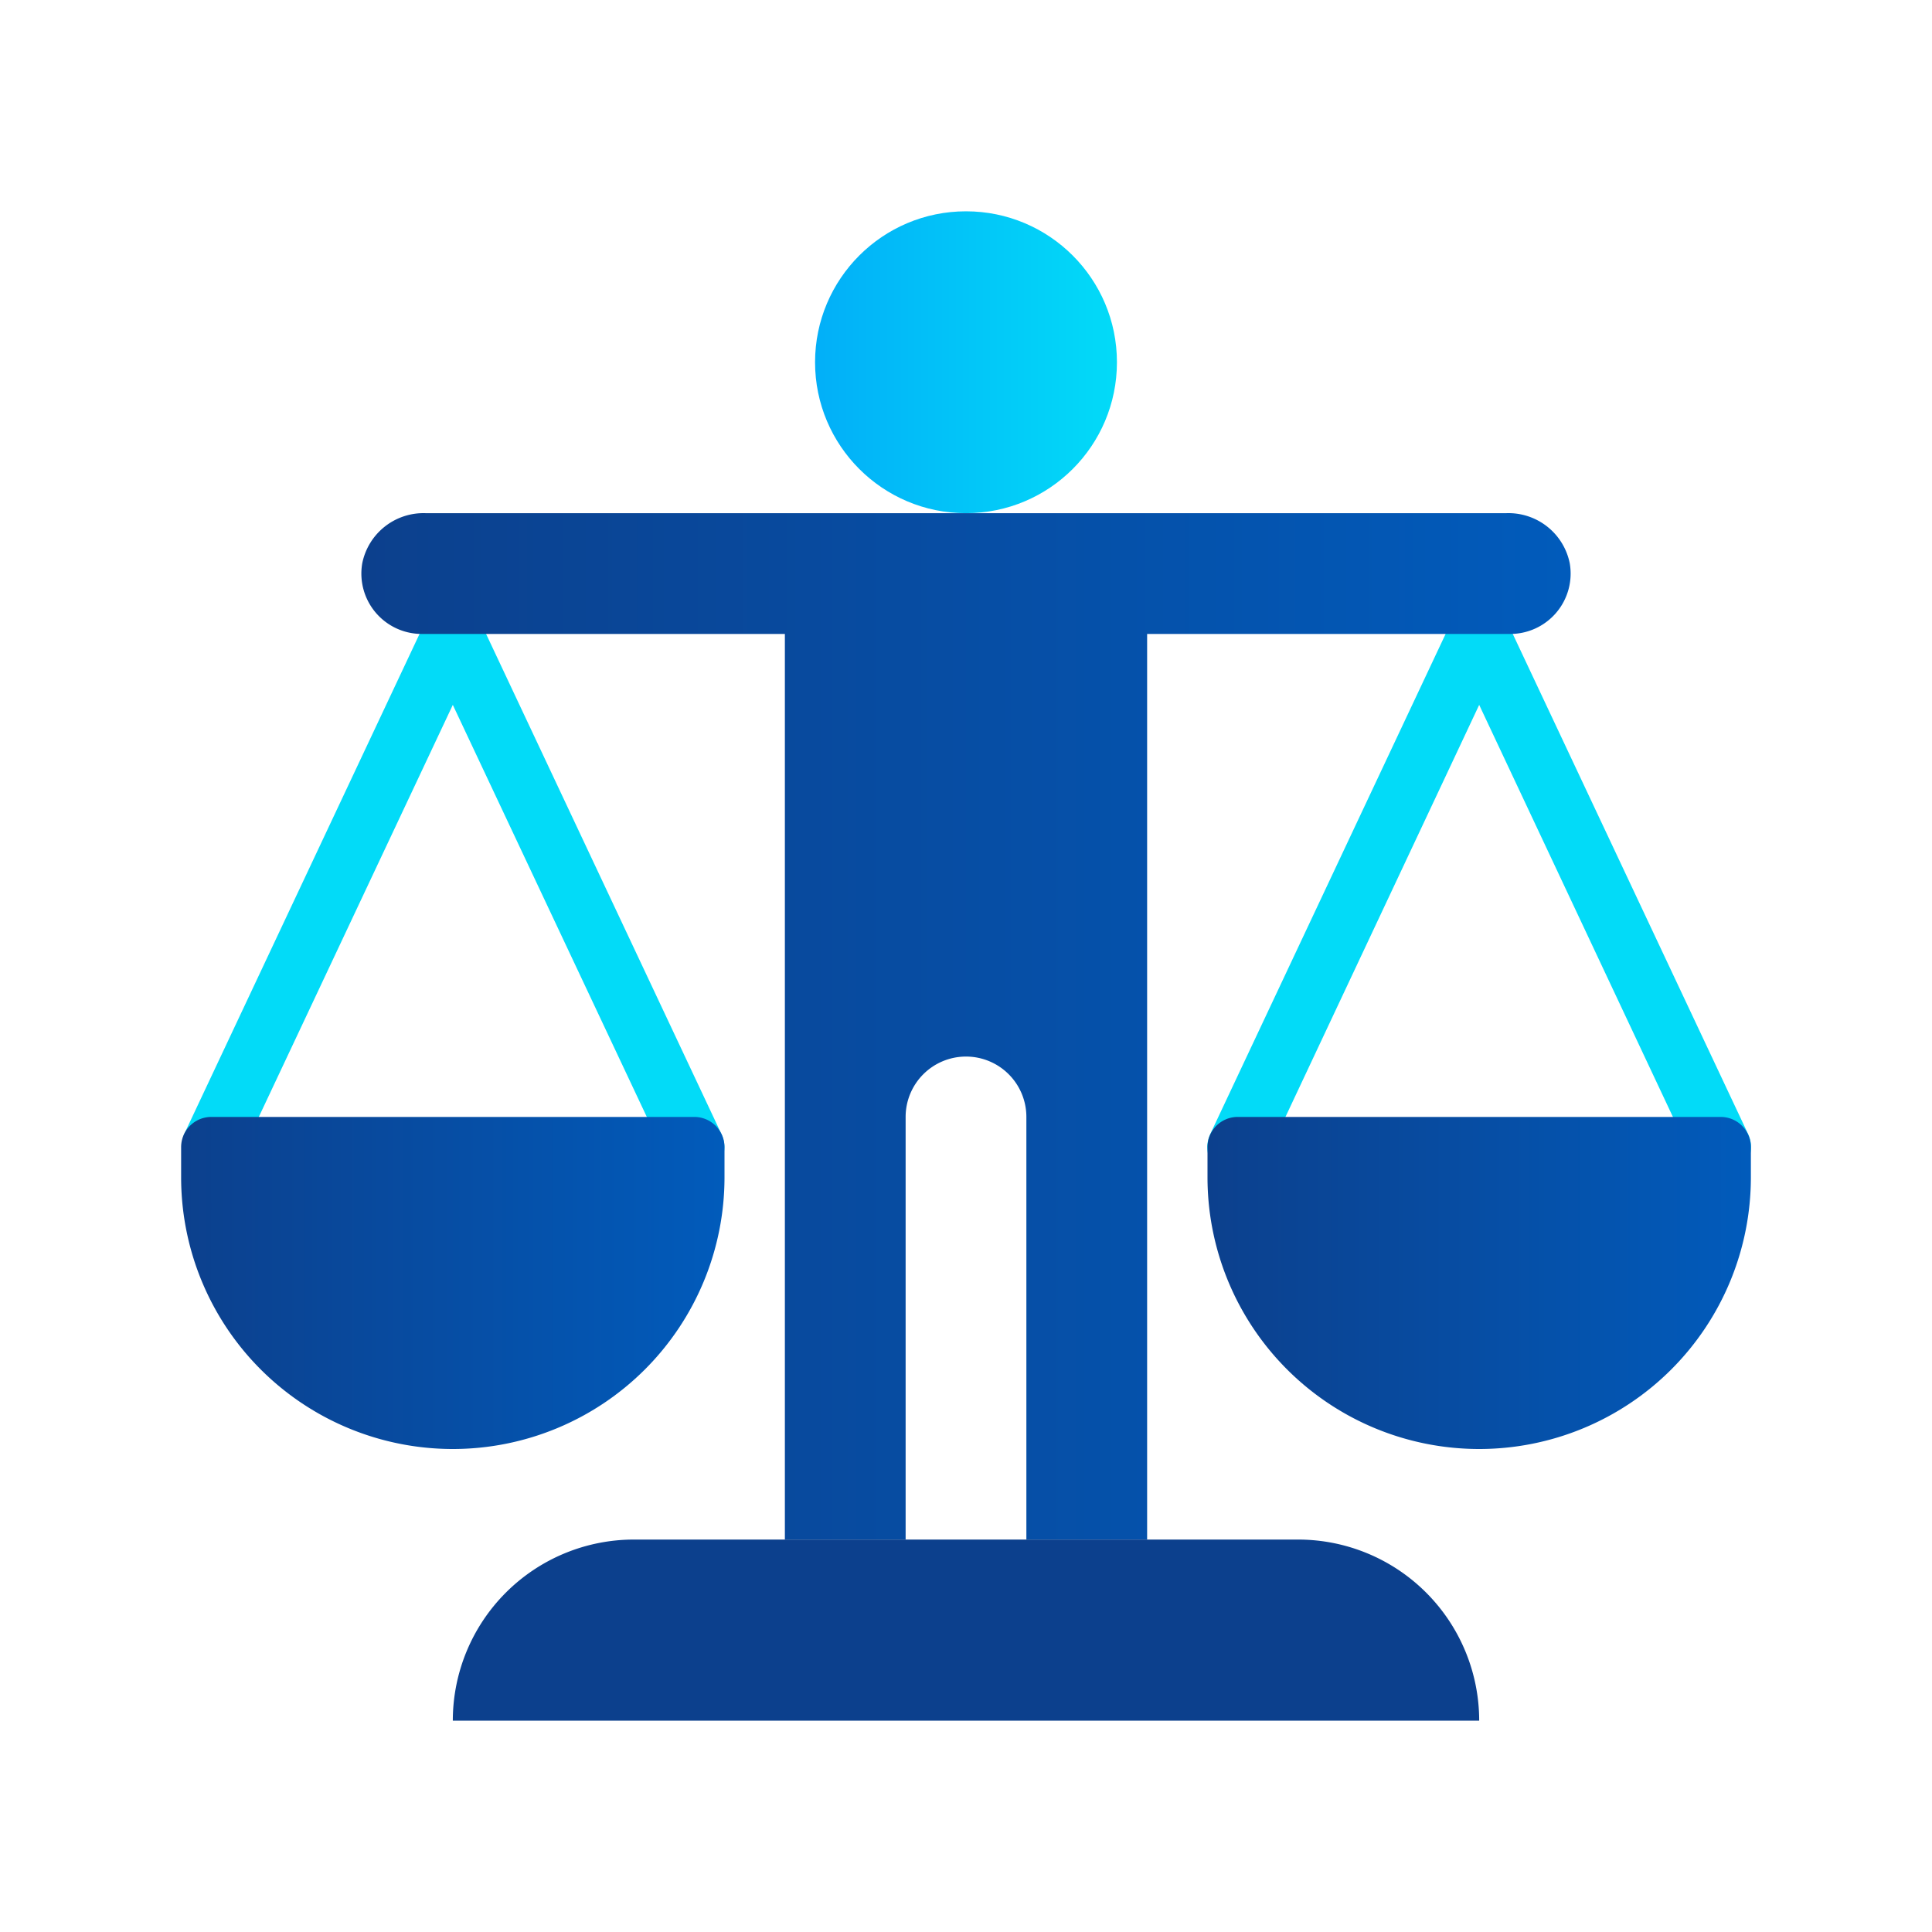 <svg height="512" viewBox="0 0 64 64" width="512" xmlns="http://www.w3.org/2000/svg" xmlns:xlink="http://www.w3.org/1999/xlink"><linearGradient id="linear-gradient" gradientUnits="userSpaceOnUse" x1="6" x2="24" y1="42.5" y2="42.5"><stop offset="0" stop-color="#0c408d"/><stop offset="1" stop-color="#015bbb"/></linearGradient><linearGradient id="linear-gradient-2" x1="40" x2="58" xlink:href="#linear-gradient"/><linearGradient id="linear-gradient-3" gradientUnits="userSpaceOnUse" x1="27" x2="37" y1="12" y2="12"><stop offset="0" stop-color="#02aff8"/><stop offset="1" stop-color="#02dbf8"/></linearGradient><linearGradient id="linear-gradient-4" x1="12" x2="52" xlink:href="#linear-gradient" y1="34" y2="34"/><g id="balance"><path d="m23 39a1 1 0 0 1 -.9-.57l-7.1-15.08-7.1 15.08a1 1 0 0 1 -1.8-.86l8-17a1 1 0 0 1 1.8 0l8 17a1 1 0 0 1 -.47 1.33 1 1 0 0 1 -.43.1z" fill="#02dbf8"/><path d="m57 39a1 1 0 0 1 -.91-.57l-7.09-15.08-7.09 15.08a1 1 0 0 1 -1.82-.86l8-17a1 1 0 0 1 1.82 0l8 17a1 1 0 0 1 -.48 1.33 1 1 0 0 1 -.43.1z" fill="#02dbf8"/><path d="m23 37h-16a1 1 0 0 0 -1 1v1a9 9 0 0 0 18 0v-1a1 1 0 0 0 -1-1z" fill="url(#linear-gradient)"/><path d="m57 37h-16a1 1 0 0 0 -1 1v1a9 9 0 0 0 18 0v-1a1 1 0 0 0 -1-1z" fill="url(#linear-gradient-2)"/><circle cx="32" cy="12" fill="url(#linear-gradient-3)" r="5"/><path d="m49.89 17h-35.78a2.07 2.07 0 0 0 -2.11 1.66 2 2 0 0 0 2 2.34h12v30h4v-14a2 2 0 0 1 2-2 2 2 0 0 1 2 2v14h4v-30h12a2 2 0 0 0 2-2.34 2.07 2.07 0 0 0 -2.11-1.66z" fill="url(#linear-gradient-4)"/><path d="m21 51h22a6 6 0 0 1 6 6 0 0 0 0 1 0 0h-34a0 0 0 0 1 0 0 6 6 0 0 1 6-6z" fill="#0c408d"/></g></svg>
